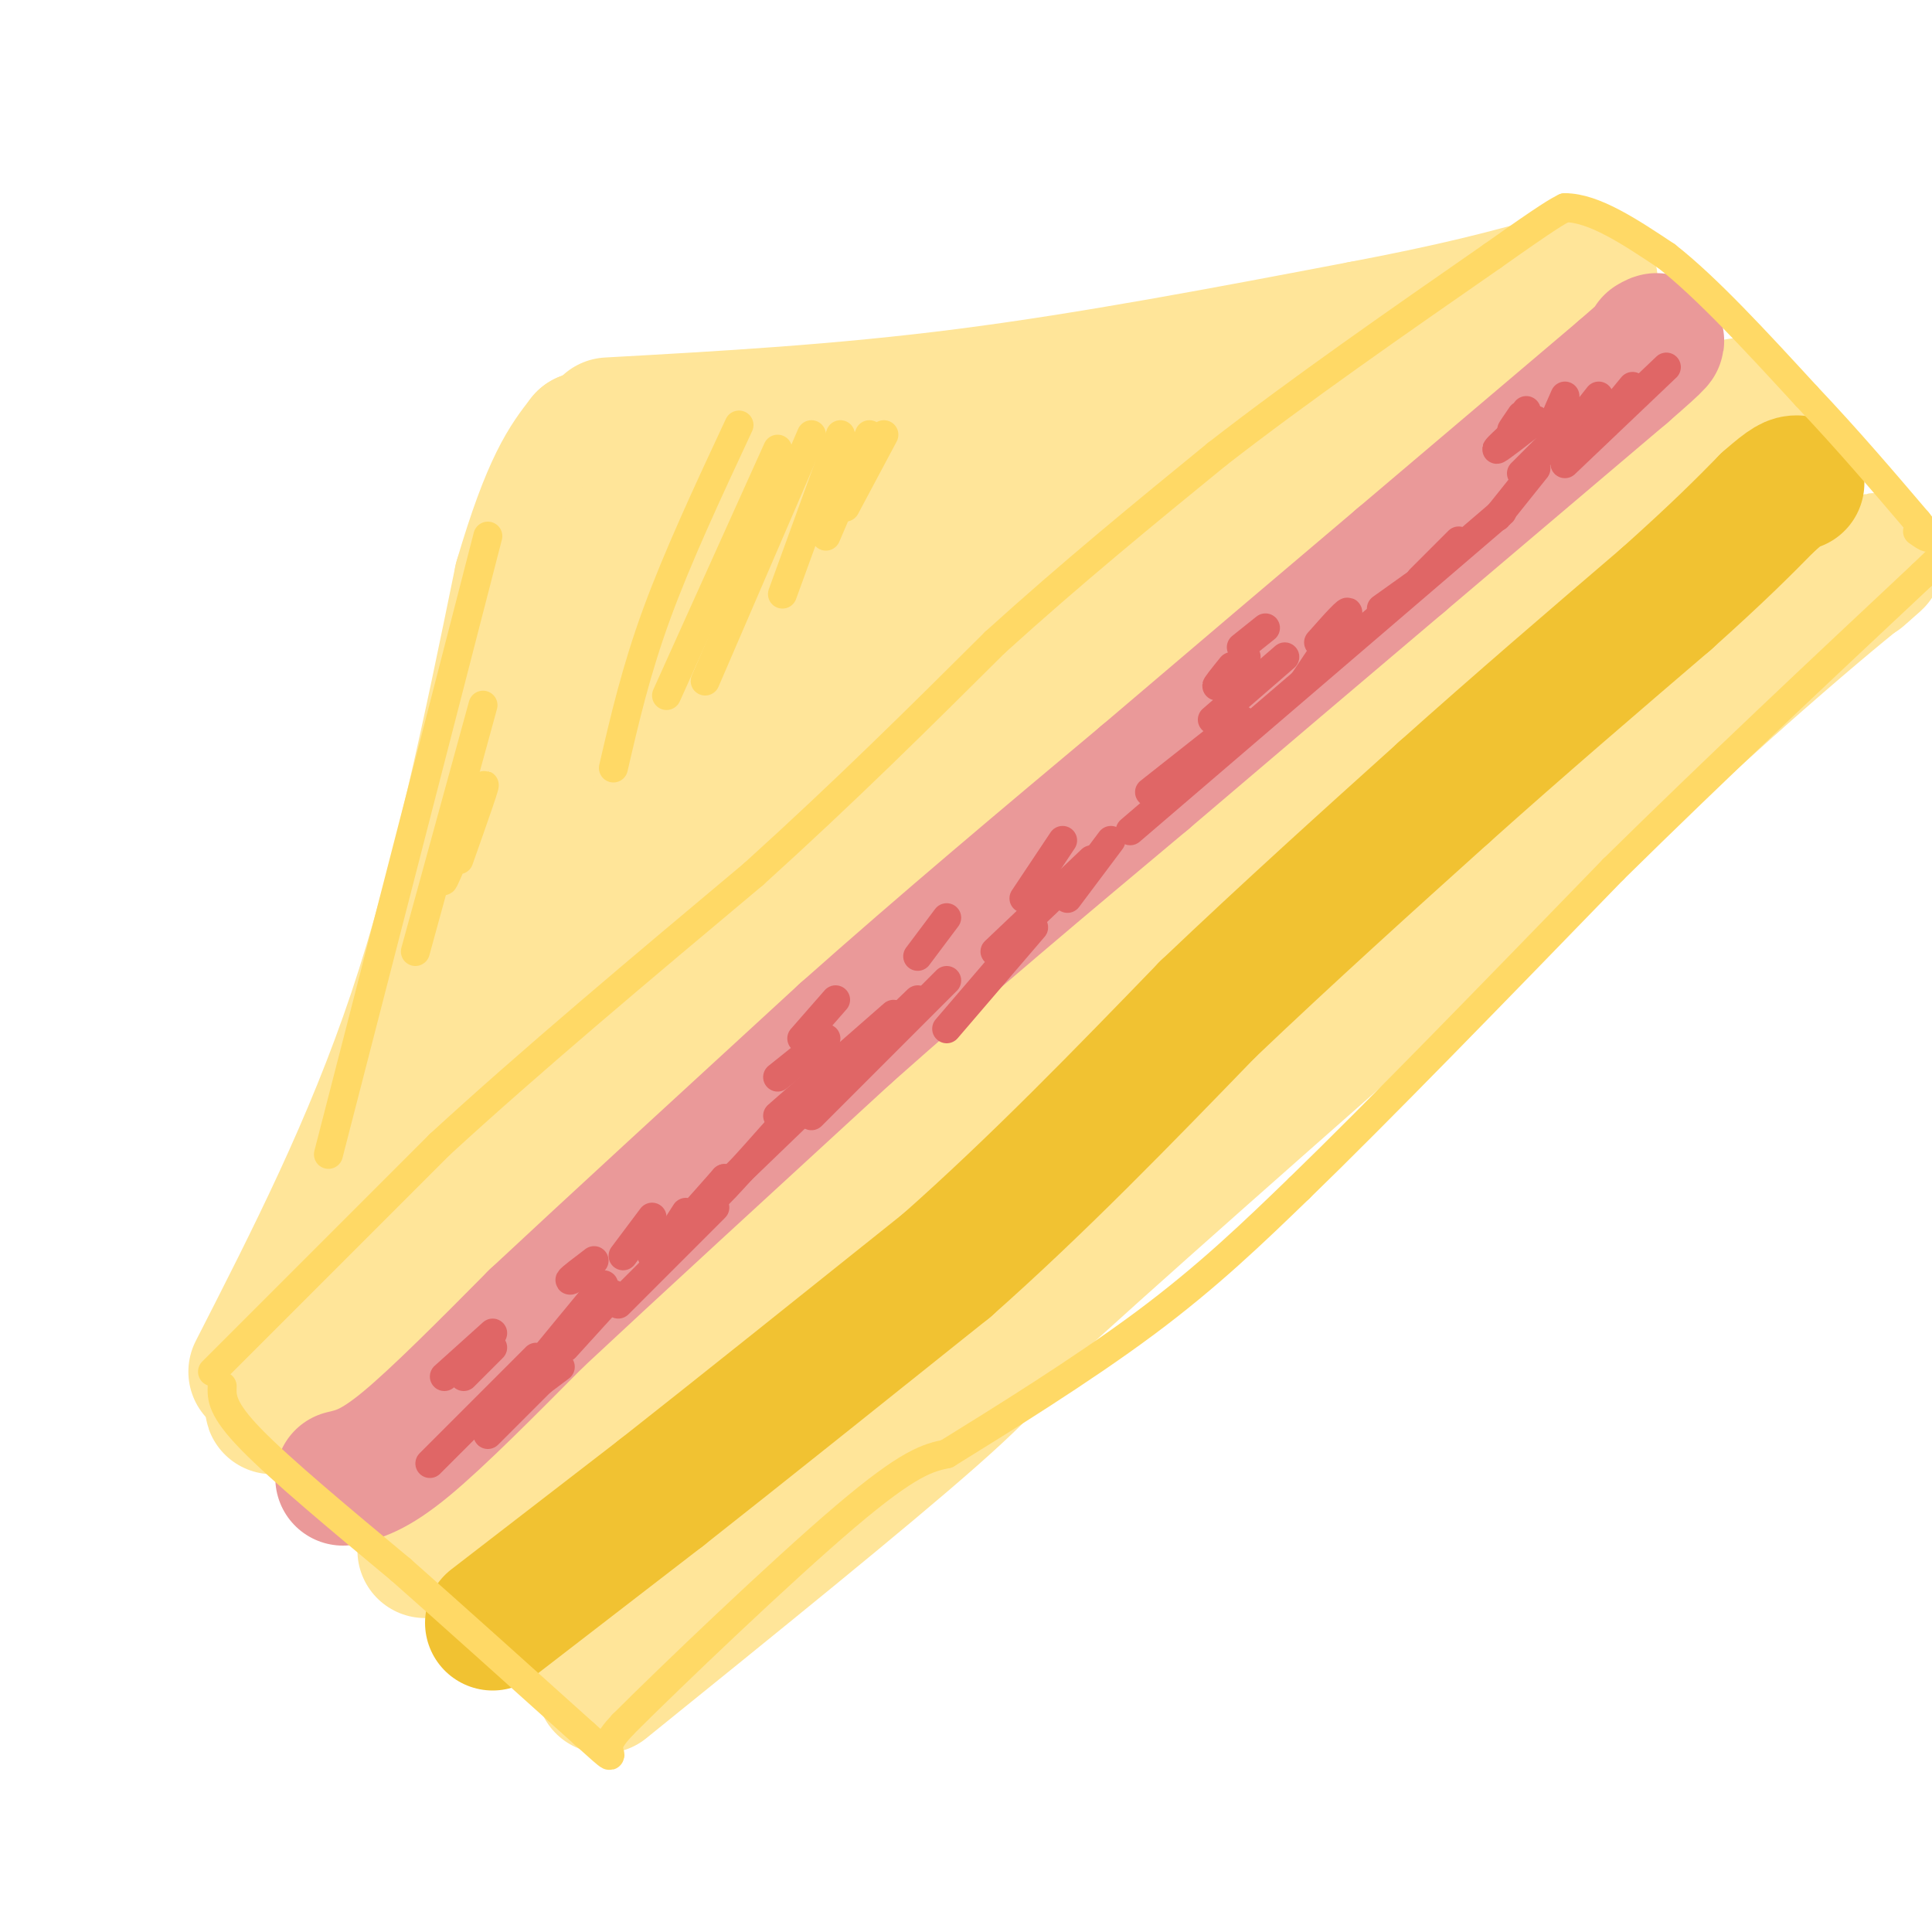 <svg viewBox='0 0 400 400' version='1.1' xmlns='http://www.w3.org/2000/svg' xmlns:xlink='http://www.w3.org/1999/xlink'><g fill='none' stroke='#ffe599' stroke-width='28' stroke-linecap='round' stroke-linejoin='round'><path d='M53,284c11.917,-23.333 23.833,-46.667 33,-74c9.167,-27.333 15.583,-58.667 22,-90'/><path d='M108,120c5.833,-19.833 9.417,-24.417 13,-29'/><path d='M121,91c9.978,-4.333 28.422,-0.667 61,-3c32.578,-2.333 79.289,-10.667 126,-19'/><path d='M308,69c22.167,-3.333 14.583,-2.167 7,-1'/><path d='M131,106c1.280,2.774 2.560,5.548 3,10c0.440,4.452 0.042,10.583 -5,26c-5.042,15.417 -14.726,40.119 -23,57c-8.274,16.881 -15.137,25.940 -22,35'/><path d='M63,282c-5.111,6.711 -10.222,13.422 -3,6c7.222,-7.422 26.778,-28.978 65,-62c38.222,-33.022 95.111,-77.511 152,-122'/><path d='M277,104c26.667,-22.000 17.333,-16.000 8,-10'/><path d='M152,112c-0.750,-4.065 -1.500,-8.131 -2,-3c-0.500,5.131 -0.750,19.458 -8,42c-7.250,22.542 -21.500,53.298 -27,64c-5.500,10.702 -2.250,1.351 1,-8'/><path d='M168,129c5.405,-9.195 10.810,-18.389 12,-23c1.190,-4.611 -1.836,-4.638 -3,0c-1.164,4.638 -0.467,13.941 -5,30c-4.533,16.059 -14.295,38.874 -18,47c-3.705,8.126 -1.352,1.563 1,-5'/><path d='M182,104c16.583,0.167 33.167,0.333 51,-3c17.833,-3.333 36.917,-10.167 56,-17'/><path d='M170,167c12.167,-13.750 24.333,-27.500 37,-39c12.667,-11.500 25.833,-20.750 39,-30'/><path d='M183,123c0.000,0.000 74.000,-26.000 74,-26'/><path d='M225,128c24.833,-13.750 49.667,-27.500 66,-38c16.333,-10.500 24.167,-17.750 32,-25'/><path d='M323,65c6.444,-5.756 6.556,-7.644 6,-7c-0.556,0.644 -1.778,3.822 -3,7'/><path d='M326,65c-3.133,4.556 -9.467,12.444 -29,28c-19.533,15.556 -52.267,38.778 -85,62'/><path d='M126,88c24.000,-1.333 48.000,-2.667 74,-6c26.000,-3.333 54.000,-8.667 82,-14'/><path d='M282,68c20.167,-3.833 29.583,-6.417 39,-9'/><path d='M321,59c6.833,-1.667 4.417,-1.333 2,-1'/><path d='M88,321c0.000,0.000 125.000,-108.000 125,-108'/><path d='M213,213c36.000,-30.833 63.500,-53.917 91,-77'/><path d='M304,136c22.333,-19.500 32.667,-29.750 43,-40'/><path d='M347,96c9.333,-8.667 11.167,-10.333 13,-12'/><path d='M125,349c26.917,-21.750 53.833,-43.500 68,-56c14.167,-12.500 15.583,-15.750 17,-19'/><path d='M210,274c17.833,-16.500 53.917,-48.250 90,-80'/><path d='M300,194c24.833,-22.167 41.917,-37.583 59,-53'/><path d='M359,141c14.333,-12.667 20.667,-17.833 27,-23'/><path d='M386,118c4.333,-3.667 1.667,-1.333 -1,1'/></g>
<g fill='none' stroke='#f1c232' stroke-width='28' stroke-linecap='round' stroke-linejoin='round'><path d='M102,336c0.000,0.000 35.000,-27.000 35,-27'/><path d='M137,309c15.667,-12.333 37.333,-29.667 59,-47'/><path d='M196,262c18.833,-16.667 36.417,-34.833 54,-53'/><path d='M250,209c17.167,-16.333 33.083,-30.667 49,-45'/><path d='M299,164c15.833,-14.167 30.917,-27.083 46,-40'/><path d='M345,124c11.167,-10.000 16.083,-15.000 21,-20'/><path d='M366,104c4.500,-4.000 5.250,-4.000 6,-4'/></g>
<g fill='none' stroke='#ea9999' stroke-width='28' stroke-linecap='round' stroke-linejoin='round'><path d='M71,306c3.167,-0.750 6.333,-1.500 13,-7c6.667,-5.500 16.833,-15.750 27,-26'/><path d='M111,273c15.167,-14.167 39.583,-36.583 64,-59'/><path d='M175,214c21.000,-18.667 41.500,-35.833 62,-53'/><path d='M237,161c19.167,-16.333 36.083,-30.667 53,-45'/><path d='M290,116c16.500,-14.000 31.250,-26.500 46,-39'/><path d='M336,77c8.667,-7.500 7.333,-6.750 6,-6'/></g>
<g fill='none' stroke='#e06666' stroke-width='6' stroke-linecap='round' stroke-linejoin='round'><path d='M89,303c0.000,0.000 22.000,-22.000 22,-22'/><path d='M92,285c0.000,0.000 10.000,-9.000 10,-9'/><path d='M96,285c0.000,0.000 6.000,-6.000 6,-6'/><path d='M123,261c-2.417,1.833 -4.833,3.667 -5,4c-0.167,0.333 1.917,-0.833 4,-2'/><path d='M135,252c0.000,0.000 -6.000,8.000 -6,8'/><path d='M150,244c-4.333,4.917 -8.667,9.833 -10,11c-1.333,1.167 0.333,-1.417 2,-4'/><path d='M167,227c-7.583,8.583 -15.167,17.167 -18,20c-2.833,2.833 -0.917,-0.083 1,-3'/><path d='M185,210c0.000,0.000 -24.000,21.000 -24,21'/><path d='M171,215c0.000,0.000 -10.000,8.000 -10,8'/><path d='M173,207c0.000,0.000 -7.000,8.000 -7,8'/><path d='M196,190c0.000,0.000 -6.000,8.000 -6,8'/><path d='M220,174c0.000,0.000 -8.000,12.000 -8,12'/><path d='M230,174c0.000,0.000 -9.000,12.000 -9,12'/><path d='M257,149c0.000,0.000 -19.000,15.000 -19,15'/><path d='M266,136c0.000,0.000 -15.000,13.000 -15,13'/><path d='M258,136c-2.750,2.833 -5.500,5.667 -6,6c-0.500,0.333 1.250,-1.833 3,-4'/><path d='M262,130c0.000,0.000 -5.000,4.000 -5,4'/><path d='M273,133c3.250,-3.667 6.500,-7.333 6,-6c-0.500,1.333 -4.750,7.667 -9,14'/><path d='M293,121c0.000,0.000 -7.000,5.000 -7,5'/><path d='M302,112c0.000,0.000 -8.000,8.000 -8,8'/><path d='M318,97c0.000,0.000 -8.000,10.000 -8,10'/><path d='M322,91c0.000,0.000 -7.000,7.000 -7,7'/><path d='M318,87c-3.667,2.833 -7.333,5.667 -8,6c-0.667,0.333 1.667,-1.833 4,-4'/><path d='M316,85c-1.417,1.917 -2.833,3.833 -3,4c-0.167,0.167 0.917,-1.417 2,-3'/><path d='M324,82c-1.667,3.750 -3.333,7.500 -3,8c0.333,0.500 2.667,-2.250 5,-5'/><path d='M331,82c-2.833,3.583 -5.667,7.167 -6,8c-0.333,0.833 1.833,-1.083 4,-3'/><path d='M338,80c-3.917,4.750 -7.833,9.500 -8,10c-0.167,0.500 3.417,-3.250 7,-7'/><path d='M345,76c0.000,0.000 -21.000,20.000 -21,20'/><path d='M311,106c0.000,0.000 -77.000,66.000 -77,66'/><path d='M226,178c0.000,0.000 -20.000,19.000 -20,19'/><path d='M214,192c0.000,0.000 -18.000,21.000 -18,21'/><path d='M196,203c0.000,0.000 -28.000,28.000 -28,28'/><path d='M167,230c0.000,0.000 0.100,0.100 0.1,0.1'/><path d='M190,207c0.000,0.000 -55.000,53.000 -55,53'/><path d='M148,250c0.000,0.000 -20.000,20.000 -20,20'/><path d='M116,283c0.000,0.000 -4.000,3.000 -4,3'/><path d='M113,285c0.000,0.000 -12.000,12.000 -12,12'/><path d='M116,279c-7.250,8.083 -14.500,16.167 -13,14c1.500,-2.167 11.750,-14.583 22,-27'/><path d='M127,268c0.000,0.000 -10.000,11.000 -10,11'/></g>
<g fill='none' stroke='#ffd966' stroke-width='6' stroke-linecap='round' stroke-linejoin='round'><path d='M44,284c0.000,0.000 47.000,-47.000 47,-47'/><path d='M91,237c18.667,-17.167 41.833,-36.583 65,-56'/><path d='M156,181c19.167,-17.333 34.583,-32.667 50,-48'/><path d='M206,133c16.000,-14.500 31.000,-26.750 46,-39'/><path d='M252,94c17.167,-13.333 37.083,-27.167 57,-41'/><path d='M309,53c12.000,-8.500 13.500,-9.250 15,-10'/><path d='M324,43c6.000,0.000 13.500,5.000 21,10'/><path d='M345,53c8.333,6.500 18.667,17.750 29,29'/><path d='M374,82c8.667,9.167 15.833,17.583 23,26'/><path d='M397,108c3.833,4.667 1.917,3.333 0,2'/><path d='M46,287c-0.083,2.333 -0.167,4.667 6,11c6.167,6.333 18.583,16.667 31,27'/><path d='M83,325c11.500,10.167 24.750,22.083 38,34'/><path d='M121,359c6.889,6.178 5.111,4.622 5,3c-0.111,-1.622 1.444,-3.311 3,-5'/><path d='M129,357c9.756,-9.756 32.644,-31.644 46,-43c13.356,-11.356 17.178,-12.178 21,-13'/><path d='M196,301c10.956,-6.778 27.844,-17.222 41,-27c13.156,-9.778 22.578,-18.889 32,-28'/><path d='M269,246c16.167,-15.667 40.583,-40.833 65,-66'/><path d='M334,180c21.500,-21.167 42.750,-41.083 64,-61'/><path d='M398,119c11.500,-11.000 8.250,-8.000 5,-5'/><path d='M153,88c-6.333,13.583 -12.667,27.167 -17,39c-4.333,11.833 -6.667,21.917 -9,32'/><path d='M161,93c0.000,0.000 -23.000,51.000 -23,51'/><path d='M168,90c0.000,0.000 -22.000,51.000 -22,51'/><path d='M174,90c0.000,0.000 -12.000,33.000 -12,33'/><path d='M180,90c0.000,0.000 -9.000,21.000 -9,21'/><path d='M183,90c0.000,0.000 -8.000,15.000 -8,15'/><path d='M101,111c0.000,0.000 -33.000,128.000 -33,128'/><path d='M100,146c0.000,0.000 -14.000,51.000 -14,51'/><path d='M97,166c-3.111,9.200 -6.222,18.400 -5,16c1.222,-2.400 6.778,-16.400 8,-19c1.222,-2.600 -1.889,6.200 -5,15'/></g>
</svg>